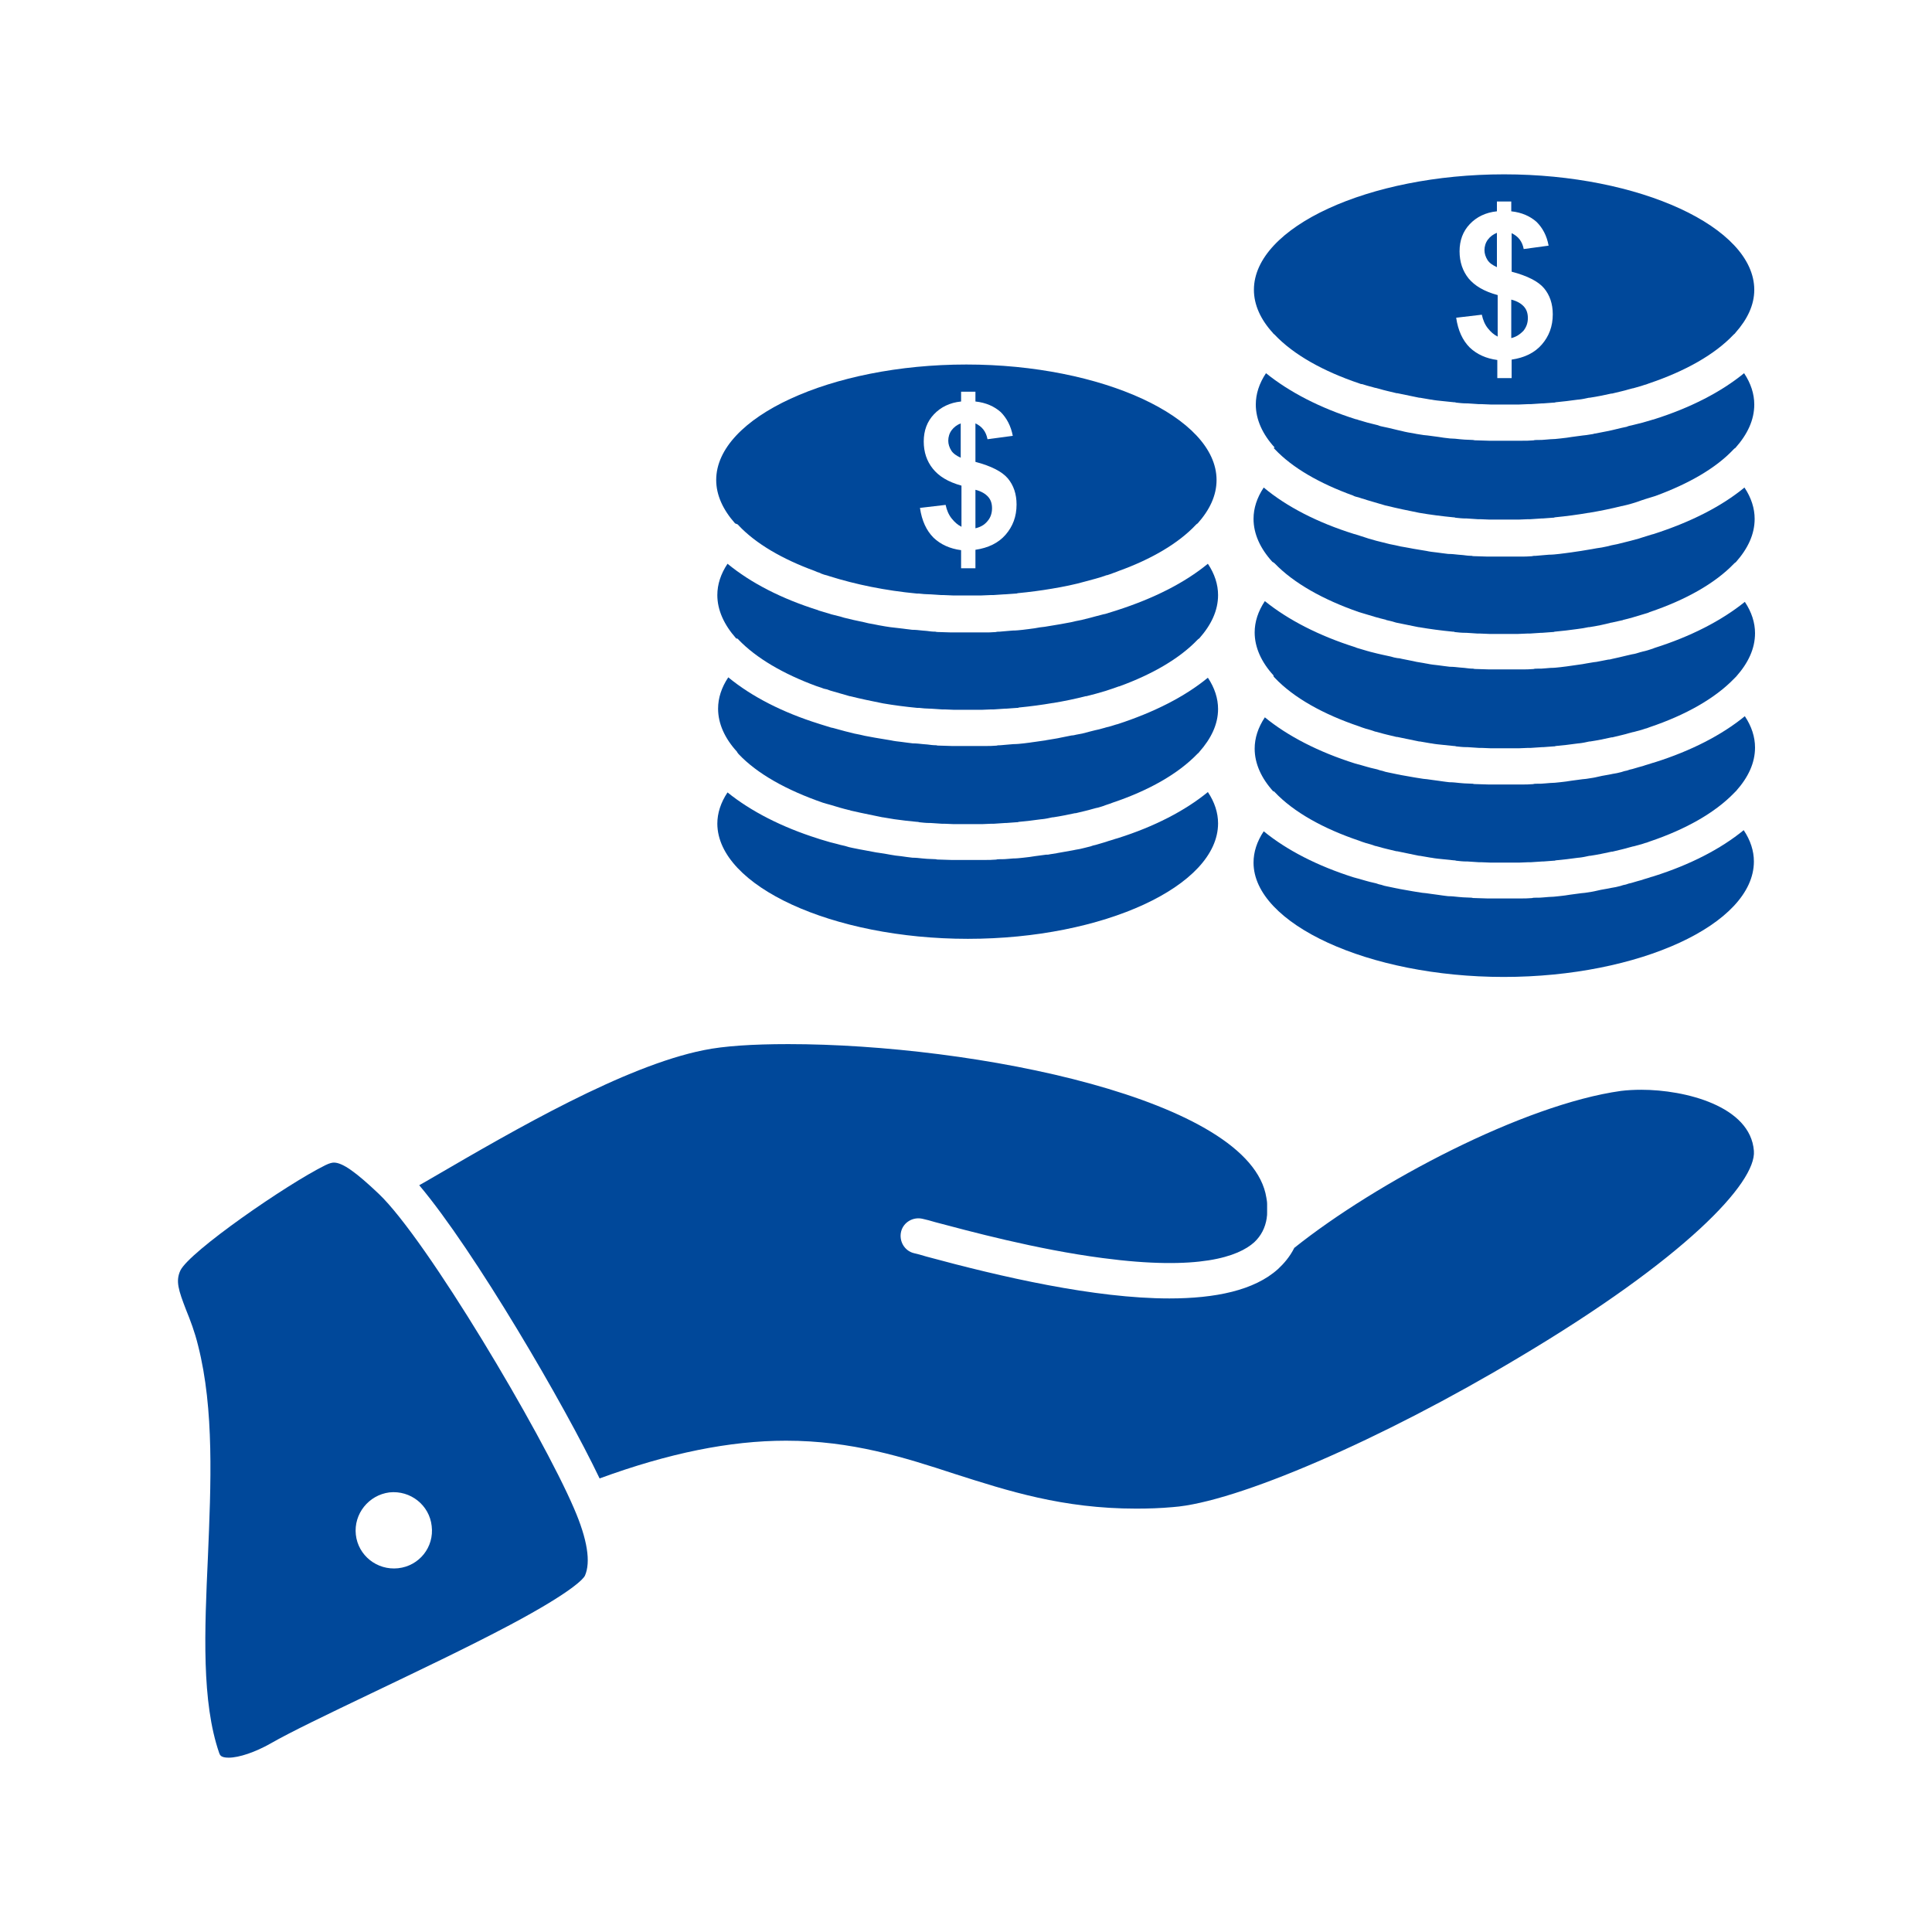 <?xml version="1.0" encoding="utf-8"?>
<!-- Generator: Adobe Illustrator 24.3.0, SVG Export Plug-In . SVG Version: 6.00 Build 0)  -->
<svg version="1.1" id="Ebene_1" xmlns="http://www.w3.org/2000/svg" xmlns:xlink="http://www.w3.org/1999/xlink" x="0px" y="0px"
	 viewBox="0 0 512 512" style="enable-background:new 0 0 512 512;" xml:space="preserve">
<style type="text/css">
	.st0{fill:#00489A;}
</style>
<g id="C_-_13_x2C__savings_x2C__Care_x2C__coin_x2C__economy_x2C__finance_x2C__guardar_x2C__money_x2C__save">
	<g>
		<path class="st0" d="M254.6,112.2c-1,0.4-1.8,1-2.4,1.8c-0.6,0.8-0.9,1.8-0.9,2.8c0,0.9,0.3,1.8,0.8,2.6c0.5,0.8,1.4,1.4,2.5,1.9
			L254.6,112.2L254.6,112.2z"/>
		<path class="st0" d="M337.8,179.6c5,5.3,12.9,9.7,22.4,12.9c0.3,0.1,0.5,0.2,0.8,0.3c0.4,0.1,0.8,0.3,1.3,0.4
			c0.7,0.2,1.4,0.4,2.2,0.7c0,0,0.1,0,0.1,0c0.9,0.2,1.7,0.5,2.6,0.7c0.1,0,0.3,0.1,0.4,0.1c0.8,0.2,1.7,0.4,2.5,0.6
			c0.1,0,0.1,0,0.2,0c1.9,0.4,3.8,0.8,5.8,1.2c0.1,0,0.1,0,0.2,0c1,0.2,1.9,0.3,2.9,0.5c0,0,0.1,0,0.1,0c1,0.2,2.1,0.3,3.1,0.4
			c0,0,0,0,0,0c1,0.1,1.9,0.2,2.9,0.3c0.2,0,0.4,0,0.6,0.1c0.9,0.1,1.8,0.2,2.7,0.2c0.1,0,0.2,0,0.3,0c1,0.1,2,0.1,3,0.2
			c0.2,0,0.5,0,0.7,0c0.8,0,1.6,0.1,2.4,0.1c0.3,0,0.6,0,0.8,0c1,0,2,0,3,0s2,0,3,0c0.3,0,0.6,0,0.8,0c0.8,0,1.6-0.1,2.4-0.1
			c0.2,0,0.5,0,0.7,0c1-0.1,2-0.1,3-0.2c0.1,0,0.2,0,0.3,0c0.9-0.1,1.8-0.1,2.7-0.2c0.2,0,0.4,0,0.6-0.1c1-0.1,1.9-0.2,2.9-0.3
			c0,0,0,0,0,0c1-0.1,2.1-0.3,3.1-0.4c0,0,0.1,0,0.1,0c1-0.1,1.9-0.3,2.8-0.5c0.1,0,0.2,0,0.2,0c2-0.3,3.9-0.7,5.7-1.1
			c0.1,0,0.1,0,0.2,0c0.8-0.2,1.7-0.4,2.5-0.6c0.1,0,0.3-0.1,0.4-0.1c0.9-0.2,1.7-0.5,2.6-0.7c0,0,0.1,0,0.1,0
			c0.7-0.2,1.4-0.4,2.2-0.6c0.4-0.1,0.8-0.3,1.3-0.4c0.3-0.1,0.5-0.2,0.8-0.3c9.5-3.2,17.3-7.6,22.4-12.9c0.2-0.2,0.3-0.3,0.5-0.5
			c3.2-3.6,5-7.4,5-11.5c0-2.8-0.9-5.6-2.7-8.3c-6.2,5-14.4,9.2-23.9,12.2c-0.2,0.1-0.3,0.1-0.5,0.2c-0.9,0.3-1.8,0.6-2.8,0.8
			c-0.2,0.1-0.5,0.1-0.7,0.2c-0.6,0.2-1.3,0.4-2,0.5c-0.4,0.1-0.8,0.2-1.3,0.3c-0.7,0.2-1.4,0.3-2.1,0.5c-0.6,0.1-1.2,0.3-1.8,0.4
			c-0.4,0.1-0.7,0.2-1.1,0.2c-1,0.2-2.1,0.4-3.1,0.6c-0.3,0-0.5,0.1-0.8,0.1c-0.6,0.1-1.2,0.2-1.8,0.3c-0.4,0.1-0.7,0.1-1.1,0.2
			c-0.9,0.1-1.9,0.3-2.8,0.4c-0.5,0.1-0.9,0.1-1.4,0.2c-0.5,0.1-1.1,0.1-1.6,0.2c-0.9,0.1-1.8,0.2-2.7,0.2c-0.4,0-0.8,0.1-1.2,0.1
			c-0.8,0.1-1.5,0.1-2.3,0.1c-0.3,0-0.7,0-1,0.1c-1.1,0.1-2.1,0.1-3.2,0.1c-0.3,0-0.6,0-0.8,0c-1.2,0-2.3,0-3.5,0s-2.3,0-3.5,0
			c-0.3,0-0.6,0-0.8,0c-1.1,0-2.1-0.1-3.2-0.1c-0.3,0-0.7,0-1-0.1c-0.8,0-1.5-0.1-2.3-0.2c-0.4,0-0.8-0.1-1.2-0.1
			c-0.9-0.1-1.8-0.2-2.7-0.2c-0.5-0.1-1.1-0.1-1.6-0.2c-0.5-0.1-1-0.1-1.5-0.2c-0.9-0.1-1.9-0.2-2.8-0.4c-0.4-0.1-0.8-0.1-1.1-0.2
			c-0.6-0.1-1.2-0.2-1.8-0.3c-0.3-0.1-0.6-0.1-0.9-0.2c-1-0.2-2-0.4-3-0.6c-0.4-0.1-0.8-0.2-1.2-0.2c-0.6-0.1-1.1-0.2-1.7-0.4
			c-0.8-0.2-1.5-0.3-2.3-0.5c-0.4-0.1-0.8-0.2-1.3-0.3c-0.7-0.2-1.3-0.3-2-0.5c-0.2-0.1-0.5-0.1-0.7-0.2c-0.9-0.3-1.8-0.5-2.7-0.8
			c-0.2-0.1-0.3-0.1-0.5-0.2c-9.5-3-17.7-7.2-23.9-12.2c-1.8,2.7-2.7,5.5-2.7,8.3c0,4,1.8,7.9,5,11.4
			C337.4,179.2,337.6,179.4,337.8,179.6z"/>
		<path class="st0" d="M337.8,149.3c5,5.2,12.8,9.6,22.3,12.9c0.3,0.1,0.7,0.2,1,0.3c0.3,0.1,0.7,0.2,1,0.3c1.6,0.5,3.3,1,5,1.4
			c0.1,0,0.2,0,0.2,0.1c0.9,0.2,1.8,0.4,2.7,0.7c0,0,0,0,0,0c1.9,0.4,3.9,0.8,5.9,1.2c0,0,0.1,0,0.1,0c2.9,0.5,5.9,0.9,9,1.2
			c0.2,0,0.4,0,0.5,0.1c0.9,0.1,1.8,0.2,2.8,0.2c0.1,0,0.2,0,0.3,0c1,0.1,2,0.1,3,0.2c0.2,0,0.4,0,0.7,0c0.8,0,1.6,0.1,2.4,0.1
			c0.3,0,0.6,0,0.8,0c1,0,2,0,3,0c1,0,2,0,3,0c0.3,0,0.6,0,0.8,0c0.8,0,1.6-0.1,2.4-0.1c0.2,0,0.5,0,0.7,0c1-0.1,2-0.1,3-0.2
			c0.1,0,0.2,0,0.3,0c0.9-0.1,1.8-0.1,2.7-0.2c0.2,0,0.4,0,0.6-0.1c2-0.2,4-0.4,6-0.7c0,0,0,0,0,0c1-0.1,2-0.3,3-0.5
			c0.1,0,0.1,0,0.2,0c2-0.3,3.9-0.7,5.8-1.2c0,0,0,0,0.1,0c0.9-0.2,1.8-0.4,2.7-0.6c0.1,0,0.2,0,0.3-0.1c1.7-0.4,3.4-0.9,5-1.4
			c0.4-0.1,0.7-0.2,1-0.3c0.4-0.1,0.7-0.2,1.1-0.4c9.5-3.2,17.3-7.6,22.3-12.8c0.2-0.2,0.3-0.3,0.5-0.4c3.2-3.6,5-7.4,5-11.5
			c0-2.8-0.9-5.6-2.7-8.3c-6.2,5.1-14.4,9.2-24,12.3c-0.1,0-0.2,0.1-0.4,0.1c-0.9,0.3-1.9,0.6-2.9,0.9c-0.2,0.1-0.4,0.1-0.6,0.2
			c-0.7,0.2-1.4,0.4-2.2,0.6c-0.4,0.1-0.8,0.2-1.2,0.3c-0.8,0.2-1.6,0.4-2.4,0.6c-0.5,0.1-1,0.2-1.5,0.3c-0.4,0.1-0.8,0.2-1.2,0.3
			c-0.9,0.2-1.9,0.4-2.8,0.5c-0.4,0.1-0.7,0.1-1.1,0.2c-0.6,0.1-1.2,0.2-1.8,0.3c-0.4,0.1-0.8,0.1-1.2,0.2c-0.9,0.1-1.8,0.3-2.7,0.4
			c-0.5,0.1-1,0.1-1.5,0.2c-0.5,0.1-1.1,0.1-1.6,0.2c-0.9,0.1-1.8,0.2-2.7,0.2c-0.4,0-0.8,0.1-1.2,0.1c-0.8,0.1-1.5,0.1-2.3,0.2
			c-0.3,0-0.7,0-1,0.1c-1.1,0.1-2.1,0.1-3.2,0.1c-0.3,0-0.6,0-0.8,0c-1.2,0-2.3,0-3.5,0s-2.3,0-3.5,0c-0.3,0-0.6,0-0.8,0
			c-1.1,0-2.2-0.1-3.2-0.1c-0.3,0-0.7,0-1-0.1c-0.8,0-1.6-0.1-2.3-0.2c-0.4,0-0.8-0.1-1.2-0.1c-0.9-0.1-1.8-0.2-2.7-0.2
			c-0.5-0.1-1.1-0.1-1.6-0.2c-0.5-0.1-1-0.1-1.5-0.2c-0.9-0.1-1.8-0.2-2.7-0.4c-0.4-0.1-0.8-0.1-1.2-0.2c-0.6-0.1-1.2-0.2-1.8-0.3
			c-0.4-0.1-0.8-0.1-1.1-0.2c-0.9-0.2-1.8-0.3-2.8-0.5c-0.4-0.1-0.8-0.2-1.3-0.3c-0.5-0.1-1-0.2-1.5-0.3c-0.8-0.2-1.6-0.4-2.4-0.6
			c-0.4-0.1-0.8-0.2-1.2-0.3c-0.7-0.2-1.4-0.4-2.1-0.6c-0.2-0.1-0.4-0.1-0.6-0.2c-1-0.3-1.9-0.6-2.8-0.9c-0.1,0-0.3-0.1-0.4-0.1
			c-9.6-3-17.8-7.2-23.9-12.3c-1.8,2.7-2.7,5.5-2.7,8.3c0,4,1.8,7.9,5,11.4C337.4,149,337.6,149.1,337.8,149.3z"/>
		<path class="st0" d="M398.5,258.9c35.9,0,66.3-14,66.3-30.6c0-2.8-0.9-5.6-2.7-8.3c-6.1,5-14.3,9.2-23.8,12.2
			c-0.2,0.1-0.4,0.1-0.7,0.2c-0.8,0.3-1.7,0.5-2.5,0.8c-0.4,0.1-0.7,0.2-1.1,0.3c-0.6,0.2-1.1,0.3-1.7,0.5c-0.5,0.1-0.9,0.2-1.4,0.4
			c-0.5,0.1-1,0.2-1.5,0.4c-0.8,0.2-1.6,0.4-2.4,0.5c-0.3,0.1-0.6,0.1-1,0.2c-1.2,0.2-2.3,0.4-3.5,0.7c-0.2,0-0.3,0.1-0.5,0.1
			c-0.6,0.1-1.3,0.2-1.9,0.3c-0.3,0-0.6,0.1-1,0.1c-1,0.1-2,0.3-3,0.4c-0.4,0.1-0.9,0.1-1.3,0.2c-0.5,0.1-1.1,0.1-1.7,0.2
			c-0.9,0.1-1.8,0.2-2.6,0.2c-0.4,0-0.8,0.1-1.2,0.1c-0.8,0.1-1.5,0.1-2.3,0.1c-0.3,0-0.7,0-1,0.1c-1.1,0.1-2.1,0.1-3.2,0.1
			c-0.3,0-0.6,0-0.8,0c-1.2,0-2.3,0-3.5,0c-1.2,0-2.3,0-3.5,0c-0.3,0-0.6,0-0.8,0c-1.1,0-2.1-0.1-3.2-0.1c-0.3,0-0.7,0-1-0.1
			c-0.8,0-1.5-0.1-2.3-0.1c-0.4,0-0.8-0.1-1.2-0.1c-0.9-0.1-1.8-0.2-2.7-0.2c-0.6-0.1-1.1-0.1-1.6-0.2c-0.5-0.1-0.9-0.1-1.4-0.2
			c-1-0.1-2-0.3-2.9-0.4c-0.3,0-0.7-0.1-1-0.1c-0.6-0.1-1.3-0.2-1.9-0.3c-0.2,0-0.4-0.1-0.6-0.1c-1.2-0.2-2.3-0.4-3.4-0.6
			c-0.3-0.1-0.6-0.1-1-0.2c-0.8-0.2-1.6-0.3-2.4-0.5c-0.5-0.1-1-0.2-1.5-0.4c-0.5-0.1-0.9-0.2-1.4-0.4c-0.6-0.1-1.1-0.3-1.7-0.4
			c-0.4-0.1-0.7-0.2-1.1-0.3c-0.8-0.2-1.6-0.5-2.5-0.7c-0.2-0.1-0.5-0.1-0.7-0.2c-9.5-3-17.7-7.2-23.8-12.2
			c-1.8,2.7-2.7,5.5-2.7,8.3C332.2,244.8,362.6,258.9,398.5,258.9z"/>
		<path class="st0" d="M337.8,209.9c5,5.3,12.9,9.7,22.4,12.9c0.3,0.1,0.5,0.2,0.8,0.3c0.4,0.1,0.8,0.3,1.3,0.4
			c0.7,0.2,1.4,0.4,2.2,0.7c0,0,0.1,0,0.1,0c0.9,0.2,1.7,0.5,2.6,0.7c0.1,0,0.3,0.1,0.4,0.1c0.8,0.2,1.7,0.4,2.5,0.6
			c0.1,0,0.1,0,0.2,0c1.9,0.4,3.8,0.8,5.8,1.2c0.1,0,0.1,0,0.2,0c1,0.2,1.9,0.3,2.9,0.5c0,0,0.1,0,0.1,0c1,0.2,2.1,0.3,3.1,0.4
			c0,0,0,0,0,0c1,0.1,1.9,0.2,2.9,0.3c0.2,0,0.4,0,0.6,0.1c0.9,0.1,1.8,0.2,2.7,0.2c0.1,0,0.2,0,0.3,0c1,0.1,2,0.1,3,0.2
			c0.2,0,0.5,0,0.7,0c0.8,0,1.6,0.1,2.4,0.1c0.3,0,0.6,0,0.8,0c1,0,2,0,3,0s2,0,3,0c0.3,0,0.6,0,0.8,0c0.8,0,1.6-0.1,2.4-0.1
			c0.2,0,0.5,0,0.7,0c1-0.1,2-0.1,3-0.2c0.1,0,0.2,0,0.3,0c0.9-0.1,1.8-0.1,2.7-0.2c0.2,0,0.4,0,0.6-0.1c1-0.1,1.9-0.2,2.9-0.3
			c0,0,0,0,0,0c1-0.1,2.1-0.3,3.1-0.4c0,0,0.1,0,0.1,0c1-0.1,1.9-0.3,2.8-0.5c0.1,0,0.2,0,0.2,0c2-0.3,3.9-0.7,5.7-1.1
			c0.1,0,0.1,0,0.2,0c0.8-0.2,1.7-0.4,2.5-0.6c0.1,0,0.3-0.1,0.4-0.1c0.9-0.2,1.7-0.5,2.6-0.7c0,0,0.1,0,0.1,0
			c0.7-0.2,1.4-0.4,2.2-0.6c0.4-0.1,0.8-0.3,1.3-0.4c0.3-0.1,0.5-0.2,0.8-0.3c9.5-3.2,17.3-7.6,22.4-12.9c0.2-0.2,0.3-0.3,0.5-0.5
			c3.2-3.6,5-7.4,5-11.5c0-2.8-0.9-5.6-2.7-8.3c-6.1,5-14.3,9.2-23.8,12.2c-0.2,0.1-0.4,0.1-0.7,0.2c-0.8,0.3-1.7,0.5-2.5,0.8
			c-0.4,0.1-0.7,0.2-1.1,0.3c-0.6,0.2-1.1,0.3-1.7,0.5c-0.5,0.1-0.9,0.2-1.4,0.4c-0.5,0.1-1,0.2-1.5,0.4c-0.8,0.2-1.6,0.4-2.4,0.5
			c-0.3,0.1-0.6,0.1-1,0.2c-1.2,0.2-2.3,0.4-3.5,0.7c-0.2,0-0.3,0.1-0.5,0.1c-0.6,0.1-1.3,0.2-1.9,0.3c-0.3,0-0.6,0.1-1,0.1
			c-1,0.1-2,0.3-3,0.4c-0.4,0.1-0.9,0.1-1.3,0.2c-0.5,0.1-1.1,0.1-1.7,0.2c-0.9,0.1-1.8,0.2-2.6,0.2c-0.4,0-0.8,0.1-1.2,0.1
			c-0.8,0.1-1.5,0.1-2.3,0.1c-0.3,0-0.7,0-1,0.1c-1.1,0.1-2.1,0.1-3.2,0.1c-0.3,0-0.6,0-0.8,0c-1.2,0-2.3,0-3.5,0
			c-1.2,0-2.3,0-3.5,0c-0.3,0-0.6,0-0.8,0c-1.1,0-2.1-0.1-3.2-0.1c-0.3,0-0.7,0-1-0.1c-0.8,0-1.5-0.1-2.3-0.1
			c-0.4,0-0.8-0.1-1.2-0.1c-0.9-0.1-1.8-0.2-2.7-0.2c-0.6-0.1-1.1-0.1-1.6-0.2c-0.5-0.1-0.9-0.1-1.4-0.2c-1-0.1-2-0.3-2.9-0.4
			c-0.3,0-0.7-0.1-1-0.1c-0.6-0.1-1.3-0.2-1.9-0.3c-0.2,0-0.4-0.1-0.6-0.1c-1.2-0.2-2.3-0.4-3.4-0.6c-0.3-0.1-0.6-0.1-1-0.2
			c-0.8-0.2-1.6-0.3-2.4-0.5c-0.5-0.1-1-0.2-1.5-0.4c-0.5-0.1-0.9-0.2-1.4-0.4c-0.6-0.1-1.1-0.3-1.7-0.4c-0.4-0.1-0.7-0.2-1.1-0.3
			c-0.8-0.2-1.6-0.5-2.5-0.7c-0.2-0.1-0.5-0.1-0.7-0.2c-9.5-3-17.7-7.2-23.8-12.2c-1.8,2.7-2.7,5.5-2.7,8.3c0,4,1.8,7.9,5,11.4
			C337.4,209.5,337.6,209.7,337.8,209.9z"/>
		<path class="st0" d="M396.7,61.7c-1,0.4-1.8,1-2.4,1.8c-0.6,0.8-0.9,1.8-0.9,2.8c0,0.9,0.3,1.8,0.8,2.6c0.5,0.8,1.4,1.4,2.5,1.9
			L396.7,61.7L396.7,61.7z"/>
		<path class="st0" d="M403.7,87.7c0.8-1,1.2-2.1,1.2-3.4c0-1.2-0.3-2.2-1-3c-0.7-0.8-1.8-1.5-3.4-1.9v10.2
			C401.8,89.3,402.8,88.6,403.7,87.7z"/>
		<path class="st0" d="M337.8,119c4.7,5,11.9,9.1,20.7,12.3c0.1,0,0.1,0,0.2,0.1c0.4,0.2,0.9,0.3,1.3,0.4c0.4,0.1,0.8,0.3,1.3,0.4
			c0.3,0.1,0.6,0.2,0.9,0.3c1.7,0.5,3.4,1,5.1,1.5c0,0,0.1,0,0.1,0c2.8,0.7,5.7,1.3,8.7,1.9c0,0,0,0,0,0c2.9,0.5,6,0.9,9.1,1.2
			c0.2,0,0.3,0,0.5,0.1c0.9,0.1,1.8,0.2,2.8,0.2c0.1,0,0.2,0,0.2,0c1,0.1,2,0.1,3,0.2c0.2,0,0.4,0,0.7,0c0.8,0,1.6,0.1,2.4,0.1
			c0.3,0,0.6,0,0.8,0c1,0,2,0,3,0c1,0,2,0,3,0c0.3,0,0.6,0,0.8,0c0.8,0,1.6-0.1,2.4-0.1c0.2,0,0.4,0,0.7,0c1-0.1,2-0.1,3-0.2
			c0.1,0,0.2,0,0.3,0c0.9-0.1,1.8-0.1,2.7-0.2c0.2,0,0.4,0,0.5-0.1c3.1-0.3,6.1-0.7,9-1.2c0,0,0.1,0,0.1,0c3-0.5,5.9-1.1,8.7-1.8
			c0,0,0.1,0,0.1,0c1.8-0.4,3.5-0.9,5.1-1.5c0.3-0.1,0.6-0.2,0.9-0.3c0.4-0.1,0.9-0.3,1.3-0.4c0.4-0.1,0.9-0.3,1.3-0.4
			c0.1,0,0.2-0.1,0.3-0.1c8.7-3.2,15.9-7.3,20.6-12.3c0.2-0.2,0.3-0.3,0.5-0.4c3.2-3.6,5-7.4,5-11.5c0-2.8-0.9-5.6-2.7-8.3
			c-6.1,5-14.3,9.2-23.8,12.2c-0.2,0.1-0.5,0.1-0.7,0.2c-0.8,0.2-1.6,0.5-2.4,0.7c-0.4,0.1-0.8,0.2-1.2,0.3
			c-0.5,0.1-1.1,0.3-1.6,0.4c-0.5,0.1-1,0.2-1.4,0.4c-0.5,0.1-0.9,0.2-1.4,0.3c-0.8,0.2-1.7,0.4-2.5,0.6c-0.3,0.1-0.6,0.1-0.9,0.2
			c-1.2,0.2-2.4,0.5-3.6,0.7c-0.1,0-0.3,0-0.4,0.1c-0.6,0.1-1.3,0.2-1.9,0.3c-0.3,0-0.6,0.1-0.9,0.1c-1,0.1-2,0.3-3,0.4
			c-0.4,0.1-0.9,0.1-1.3,0.2c-0.6,0.1-1.1,0.1-1.7,0.2c-0.9,0.1-1.8,0.2-2.6,0.2c-0.4,0-0.8,0.1-1.2,0.1c-0.8,0.1-1.5,0.1-2.3,0.1
			c-0.3,0-0.7,0-1,0.1c-1.1,0.1-2.1,0.1-3.2,0.1c-0.3,0-0.6,0-0.8,0c-1.2,0-2.3,0-3.5,0c-1.2,0-2.3,0-3.5,0c-0.3,0-0.6,0-0.8,0
			c-1.1,0-2.1-0.1-3.2-0.1c-0.3,0-0.7,0-1-0.1c-0.8,0-1.5-0.1-2.3-0.1c-0.4,0-0.8-0.1-1.2-0.1c-0.9-0.1-1.8-0.2-2.6-0.2
			c-0.6-0.1-1.1-0.1-1.7-0.2c-0.4-0.1-0.9-0.1-1.3-0.2c-1-0.1-2-0.3-3-0.4c-0.3,0-0.7-0.1-1-0.1c-0.6-0.1-1.3-0.2-1.9-0.3
			c-0.2,0-0.3-0.1-0.5-0.1c-1.2-0.2-2.4-0.4-3.5-0.7c-0.3-0.1-0.6-0.1-0.9-0.2c-0.8-0.2-1.7-0.4-2.5-0.6c-0.5-0.1-1-0.2-1.4-0.3
			c-0.5-0.1-1-0.2-1.4-0.4c-0.5-0.1-1.1-0.3-1.6-0.4c-0.4-0.1-0.8-0.2-1.2-0.3c-0.8-0.2-1.6-0.5-2.4-0.7c-0.2-0.1-0.5-0.2-0.7-0.2
			c-9.5-3-17.6-7.2-23.8-12.2c-1.8,2.7-2.7,5.5-2.7,8.3c0,4,1.8,7.9,5,11.4C337.4,118.7,337.6,118.8,337.8,119z"/>
		<path class="st0" d="M337.8,88.7c5,5.3,12.9,9.7,22.4,12.9c0.2,0.1,0.5,0.2,0.8,0.2c0.4,0.1,0.9,0.3,1.3,0.4
			c0.7,0.2,1.4,0.4,2.2,0.6c0,0,0.1,0,0.1,0c0.9,0.2,1.7,0.5,2.6,0.7c0.1,0,0.3,0.1,0.4,0.1c0.8,0.2,1.6,0.4,2.5,0.6
			c0.1,0,0.1,0,0.2,0c1.9,0.4,3.8,0.8,5.8,1.2c0.1,0,0.1,0,0.2,0c1,0.2,1.9,0.3,2.9,0.5c0,0,0.1,0,0.1,0c1,0.2,2.1,0.3,3.1,0.4
			c0,0,0,0,0,0c1,0.1,1.9,0.2,2.9,0.3c0.2,0,0.4,0,0.6,0.1c0.9,0.1,1.8,0.2,2.7,0.2c0.1,0,0.2,0,0.3,0c1,0.1,2,0.1,3,0.2
			c0.2,0,0.5,0,0.7,0c0.8,0,1.6,0.1,2.4,0.1c0.3,0,0.6,0,0.8,0c1,0,2,0,3,0s2,0,3,0c0.3,0,0.6,0,0.8,0c0.8,0,1.6-0.1,2.4-0.1
			c0.2,0,0.5,0,0.7,0c1-0.1,2-0.1,3-0.2c0.1,0,0.2,0,0.3,0c0.9-0.1,1.8-0.1,2.7-0.2c0.2,0,0.4,0,0.6-0.1c1-0.1,1.9-0.2,2.8-0.3
			c0,0,0,0,0,0c1-0.1,2.1-0.3,3.1-0.4c0,0,0.1,0,0.1,0c1-0.1,1.9-0.3,2.8-0.5c0.1,0,0.2,0,0.2,0c2-0.3,3.9-0.7,5.7-1.1
			c0.1,0,0.1,0,0.2,0c0.8-0.2,1.6-0.4,2.5-0.6c0.1,0,0.3-0.1,0.4-0.1c0.9-0.2,1.7-0.5,2.6-0.7c0,0,0.1,0,0.1,0
			c0.7-0.2,1.4-0.4,2.1-0.6c0.4-0.1,0.8-0.3,1.3-0.4c0.3-0.1,0.5-0.2,0.8-0.3c9.5-3.2,17.4-7.6,22.4-12.9c0.2-0.2,0.4-0.3,0.5-0.5
			c3.2-3.6,5-7.4,5-11.4c0-16.6-30.4-30.6-66.3-30.6c-35.9,0-66.3,14-66.3,30.6c0,4,1.8,7.9,5,11.4
			C337.4,88.4,337.6,88.5,337.8,88.7z M389.2,73.8c-1.6-2-2.4-4.4-2.4-7.2c0-2.9,0.9-5.3,2.7-7.2c1.8-1.9,4.2-3.1,7.2-3.4v-2.6h3.8
			V56c2.8,0.3,5,1.3,6.7,2.8c1.6,1.6,2.7,3.6,3.2,6.3l-6.6,0.9c-0.4-2.1-1.5-3.4-3.2-4.2V72c4.2,1.1,7.1,2.6,8.6,4.4
			c1.5,1.8,2.3,4.1,2.3,6.9c0,3.2-1,5.8-2.9,8c-1.9,2.2-4.6,3.5-8,4v4.9h-3.8v-4.8c-3-0.4-5.4-1.5-7.3-3.3c-1.9-1.9-3.1-4.5-3.6-7.9
			l6.8-0.8c0.3,1.4,0.8,2.6,1.6,3.6c0.8,1,1.6,1.7,2.6,2.2V78.2C393.2,77.2,390.8,75.7,389.2,73.8z"/>
		<path class="st0" d="M262.9,134.7c0-1.2-0.3-2.2-1-3c-0.7-0.8-1.8-1.5-3.4-1.9V140c1.3-0.3,2.4-0.9,3.2-1.9
			C262.5,137.2,262.9,136,262.9,134.7z"/>
		<path class="st0" d="M152.1,399.7c-8.6-20-39-71.2-51.7-83.3c0,0,0,0,0,0c-6-5.7-9.6-8.3-11.9-8.3c-0.4,0-1.1,0.1-2.3,0.7
			c-10.3,5.1-36,22.9-38.4,27.9c-1.3,2.8-0.5,5.2,1.5,10.4c1.1,2.7,2.3,5.8,3.2,9.5c4.3,16.9,3.4,36.8,2.6,56
			c-0.9,19.7-1.7,38.4,3,52c0.2,0.5,0.4,1.2,2.5,1.2c2.8,0,7.1-1.5,11-3.7c5.2-3,15.2-7.8,26.7-13.3c12.1-5.8,25.8-12.3,36.9-18.2
			c17.1-9.1,19.5-12.4,19.8-13C156.6,414,155.7,408,152.1,399.7C152.1,399.8,152.1,399.7,152.1,399.7z M105.5,415.6
			c-5.6,0.6-10.6-3.4-11.2-8.9c-0.6-5.5,3.4-10.5,8.9-11.2c5.6-0.6,10.6,3.4,11.2,8.9C115.1,410,111.1,415,105.5,415.6z"/>
		<path class="st0" d="M464.8,305c-0.9-11.9-18.3-16.2-29.8-16.2c-1.9,0-3.8,0.1-5.4,0.3c-25.8,3.6-64.8,24.2-86.6,41.6
			c-1.2,2.4-2.8,4.2-4.3,5.6c-6.3,5.7-16.7,7.8-28.8,7.8c-19.8,0-44.5-5.7-64.4-11.1c-1.3-0.4-2.4-0.7-3.3-0.9
			c-2.5-0.6-4-3.2-3.4-5.7s3.2-4,5.7-3.4c0.9,0.2,2.1,0.5,3.4,0.9c8.7,2.3,26.7,7.2,44.3,9.5c25.6,3.4,36-0.4,40.2-4.2
			c1.8-1.7,2.9-3.8,3.3-6.4c0,0,0-0.1,0-0.1c0.1-0.5,0.1-0.9,0.1-1.4c0-0.1,0-0.1,0-0.2c0-0.5,0-1,0-1.6c0-0.1,0-0.3,0-0.4
			c0-0.6-0.1-1.1-0.2-1.7c0,0,0,0,0,0c-4.1-26.2-77.6-40.7-126.7-40.7c-9.4,0-17.1,0.5-22.4,1.6c-21,4.2-50.1,21.1-71.4,33.5
			c-1.4,0.8-2.7,1.6-4,2.3c0,0,0,0,0,0c14.6,17.3,38.6,58.4,47.8,77.7c18.3-6.7,34.5-10,49.4-10c17.4,0,31.3,4.4,44.7,8.8
			c14.1,4.5,28.6,9.2,48.1,9.2c3.2,0,6.4-0.1,9.7-0.4c16.8-1.2,55.4-17.9,91.8-39.7C446.5,333.6,465.5,313.4,464.8,305z"/>
		<path class="st0" d="M256.5,248.8c35.9,0,66.3-14,66.3-30.6c0-2.8-0.9-5.6-2.7-8.3c-6.1,5-14.3,9.2-23.8,12.2
			c-0.2,0.1-0.4,0.1-0.7,0.2c-0.8,0.3-1.7,0.5-2.5,0.8c-0.3,0.1-0.7,0.2-1,0.3c-0.6,0.2-1.1,0.3-1.7,0.5c-0.5,0.1-0.9,0.2-1.4,0.4
			c-0.5,0.1-1.1,0.3-1.6,0.4c-0.8,0.2-1.6,0.4-2.4,0.5c-0.3,0.1-0.6,0.1-1,0.2c-1.1,0.2-2.3,0.4-3.4,0.6c-0.2,0-0.4,0.1-0.5,0.1
			c-0.6,0.1-1.3,0.2-1.9,0.3c-0.3,0.1-0.7,0.1-1,0.1c-1,0.1-2,0.3-3,0.4c-0.4,0.1-0.9,0.1-1.3,0.2c-0.6,0.1-1.1,0.1-1.7,0.2
			c-0.9,0.1-1.8,0.2-2.7,0.2c-0.4,0-0.8,0.1-1.2,0.1c-0.8,0.1-1.5,0.1-2.3,0.1c-0.3,0-0.7,0-1,0.1c-1.1,0.1-2.1,0.1-3.2,0.1
			c-0.3,0-0.6,0-0.8,0c-1.2,0-2.3,0-3.5,0s-2.3,0-3.5,0c-0.3,0-0.6,0-0.8,0c-1.1,0-2.1-0.1-3.2-0.1c-0.3,0-0.7,0-1-0.1
			c-0.8,0-1.5-0.1-2.3-0.1c-0.4,0-0.8-0.1-1.2-0.1c-0.9-0.1-1.8-0.2-2.7-0.2c-0.5-0.1-1.1-0.1-1.6-0.2c-0.5-0.1-0.9-0.1-1.4-0.2
			c-1-0.1-1.9-0.2-2.9-0.4c-0.4-0.1-0.7-0.1-1.1-0.2c-0.6-0.1-1.2-0.2-1.9-0.3c-0.2,0-0.5-0.1-0.7-0.1c-1.1-0.2-2.2-0.4-3.2-0.6
			c-0.4-0.1-0.7-0.1-1.1-0.2c-0.7-0.1-1.3-0.3-2-0.4c-0.6-0.1-1.3-0.3-1.9-0.5c-0.4-0.1-0.9-0.2-1.3-0.3c-0.6-0.2-1.2-0.3-1.9-0.5
			c-0.3-0.1-0.5-0.1-0.8-0.2c-0.9-0.3-1.8-0.5-2.7-0.8c-0.2-0.1-0.4-0.1-0.6-0.2c-9.5-3-17.7-7.2-23.9-12.2
			c-1.8,2.7-2.7,5.5-2.7,8.3C190.2,234.8,220.6,248.8,256.5,248.8z"/>
		<path class="st0" d="M195.7,199.8c5,5.3,12.8,9.6,22.3,12.9c0.3,0.1,0.7,0.2,1,0.3c0.4,0.1,0.7,0.2,1.1,0.3c1.6,0.5,3.3,1,5,1.4
			c0.1,0,0.2,0,0.3,0.1c0.9,0.2,1.8,0.4,2.7,0.6c0,0,0,0,0,0c1.9,0.4,3.9,0.8,5.8,1.2c0,0,0.1,0,0.1,0c1,0.2,2,0.3,3,0.5
			c0,0,0,0,0,0c2,0.3,4,0.5,6,0.7c0.2,0,0.4,0,0.6,0.1c0.9,0.1,1.8,0.2,2.7,0.2c0.1,0,0.2,0,0.3,0c1,0.1,2,0.1,3,0.2
			c0.2,0,0.4,0,0.7,0c0.8,0,1.6,0.1,2.4,0.1c0.3,0,0.6,0,0.8,0c1,0,2,0,3,0c1,0,2,0,3,0c0.3,0,0.6,0,0.8,0c0.8,0,1.6-0.1,2.4-0.1
			c0.2,0,0.5,0,0.7,0c1-0.1,2-0.1,3-0.2c0.1,0,0.2,0,0.3,0c0.9-0.1,1.8-0.1,2.7-0.2c0.2,0,0.4,0,0.6-0.1c1-0.1,1.9-0.2,2.9-0.3
			c0,0,0,0,0,0c1-0.1,2.1-0.3,3.1-0.4c0,0,0.1,0,0.1,0c1-0.1,1.9-0.3,2.8-0.5c0.1,0,0.2,0,0.2,0c2-0.3,3.9-0.7,5.8-1.1
			c0.1,0,0.1,0,0.2,0c0.8-0.2,1.7-0.4,2.5-0.6c0.1,0,0.3-0.1,0.4-0.1c0.9-0.2,1.7-0.5,2.6-0.7c0,0,0.1,0,0.1,0
			c0.7-0.2,1.5-0.4,2.2-0.7c0.4-0.1,0.8-0.3,1.2-0.4c0.3-0.1,0.5-0.2,0.8-0.3c9.5-3.2,17.3-7.6,22.4-12.9c0.2-0.2,0.4-0.3,0.5-0.5
			c3.2-3.6,5-7.4,5-11.4c0-2.8-0.9-5.6-2.7-8.3c-6.2,5.1-14.4,9.2-23.9,12.3c-0.1,0-0.3,0.1-0.4,0.1c-0.9,0.3-1.9,0.6-2.8,0.8
			c-0.2,0.1-0.4,0.1-0.7,0.2c-0.7,0.2-1.4,0.4-2,0.5c-0.4,0.1-0.8,0.2-1.2,0.3c-0.8,0.2-1.6,0.4-2.3,0.6c-0.5,0.1-1.1,0.2-1.6,0.3
			c-0.4,0.1-0.8,0.2-1.2,0.2c-1,0.2-2,0.4-3,0.6c-0.3,0.1-0.6,0.1-1,0.2c-0.6,0.1-1.2,0.2-1.8,0.3c-0.4,0.1-0.8,0.1-1.1,0.2
			c-0.9,0.1-1.9,0.3-2.8,0.4c-0.5,0.1-1,0.1-1.4,0.2c-0.5,0.1-1.1,0.1-1.6,0.2c-0.9,0.1-1.8,0.2-2.7,0.2c-0.4,0-0.8,0.1-1.2,0.1
			c-0.8,0.1-1.5,0.1-2.3,0.2c-0.3,0-0.7,0-1,0.1c-1.1,0.1-2.1,0.1-3.2,0.1c-0.3,0-0.6,0-0.8,0c-1.2,0-2.3,0-3.5,0
			c-1.2,0-2.3,0-3.5,0c-0.3,0-0.6,0-0.8,0c-1.1,0-2.1-0.1-3.2-0.1c-0.3,0-0.7,0-1-0.1c-0.8,0-1.6-0.1-2.3-0.2
			c-0.4,0-0.8-0.1-1.2-0.1c-0.9-0.1-1.8-0.2-2.7-0.2c-0.5-0.1-1.1-0.1-1.6-0.2c-0.5-0.1-1-0.1-1.5-0.2c-0.9-0.1-1.8-0.2-2.7-0.4
			c-0.4-0.1-0.8-0.1-1.2-0.2c-0.6-0.1-1.2-0.2-1.8-0.3c-0.4-0.1-0.8-0.1-1.2-0.2c-0.9-0.2-1.8-0.3-2.7-0.5c-0.4-0.1-0.9-0.2-1.3-0.3
			c-0.5-0.1-1-0.2-1.5-0.3c-0.8-0.2-1.6-0.4-2.4-0.6c-0.4-0.1-0.8-0.2-1.1-0.3c-0.7-0.2-1.5-0.4-2.2-0.6c-0.2,0-0.4-0.1-0.5-0.1
			c-1-0.3-1.9-0.6-2.9-0.9c-0.1,0-0.2-0.1-0.3-0.1c-9.6-3-17.8-7.2-24-12.3c-1.8,2.7-2.7,5.5-2.7,8.3c0,4,1.8,7.9,5,11.4
			C195.4,199.5,195.6,199.6,195.7,199.8z"/>
		<path class="st0" d="M195.7,169.5c4.7,4.9,11.9,9.1,20.6,12.3c0.1,0,0.2,0.1,0.3,0.1c0.4,0.1,0.8,0.3,1.2,0.4
			c0.4,0.2,0.9,0.3,1.4,0.4c0.3,0.1,0.5,0.2,0.8,0.3c1.7,0.5,3.4,1,5.2,1.5c0,0,0,0,0.1,0c2.8,0.7,5.7,1.3,8.7,1.9c0,0,0,0,0,0
			c2.9,0.5,6,0.9,9.1,1.2c0.2,0,0.3,0,0.5,0c0.9,0.1,1.9,0.2,2.8,0.2c0.1,0,0.2,0,0.2,0c1,0.1,2,0.1,3,0.2c0.2,0,0.4,0,0.7,0
			c0.8,0,1.6,0.1,2.4,0.1c0.3,0,0.6,0,0.8,0c1,0,2,0,3,0c1,0,2,0,3,0c0.3,0,0.6,0,0.8,0c0.8,0,1.6-0.1,2.4-0.1c0.2,0,0.4,0,0.7,0
			c1-0.1,2-0.1,3-0.2c0.1,0,0.2,0,0.3,0c0.9-0.1,1.8-0.1,2.8-0.2c0.2,0,0.4,0,0.5-0.1c3.1-0.3,6.1-0.7,9-1.2c0,0,0.1,0,0.1,0
			c3-0.5,5.9-1.1,8.6-1.8c0.1,0,0.1,0,0.2,0c1.7-0.4,3.4-0.9,5.1-1.4c0.3-0.1,0.6-0.2,0.9-0.3c0.4-0.1,0.8-0.3,1.2-0.4
			c0.5-0.2,0.9-0.3,1.4-0.5c0,0,0.1,0,0.1,0c8.8-3.2,16-7.4,20.7-12.3c0.2-0.2,0.3-0.3,0.5-0.4c3.2-3.6,5-7.4,5-11.5
			c0-2.8-0.9-5.6-2.7-8.3c-6.2,5.1-14.4,9.2-24,12.3c-0.1,0-0.2,0.1-0.3,0.1c-1,0.3-1.9,0.6-2.9,0.9c-0.2,0-0.3,0.1-0.5,0.1
			c-0.7,0.2-1.5,0.4-2.3,0.6c-0.4,0.1-0.7,0.2-1.1,0.3c-0.8,0.2-1.6,0.4-2.4,0.6c-0.5,0.1-1,0.2-1.5,0.3c-0.4,0.1-0.9,0.2-1.3,0.3
			c-0.9,0.2-1.8,0.3-2.7,0.5c-0.4,0.1-0.8,0.1-1.2,0.2c-0.6,0.1-1.2,0.2-1.8,0.3c-0.4,0.1-0.8,0.1-1.2,0.2c-0.9,0.1-1.8,0.2-2.7,0.4
			c-0.5,0.1-1,0.1-1.5,0.2c-0.5,0.1-1.1,0.1-1.6,0.2c-0.9,0.1-1.8,0.2-2.7,0.2c-0.4,0-0.8,0.1-1.2,0.1c-0.8,0.1-1.5,0.1-2.3,0.2
			c-0.3,0-0.7,0-1,0.1c-1.1,0.1-2.1,0.1-3.2,0.1c-0.3,0-0.6,0-0.8,0c-1.2,0-2.3,0-3.5,0c-1.2,0-2.3,0-3.5,0c-0.3,0-0.6,0-0.8,0
			c-1.1,0-2.2-0.1-3.2-0.1c-0.3,0-0.7,0-1-0.1c-0.8,0-1.6-0.1-2.3-0.2c-0.4,0-0.8-0.1-1.2-0.1c-0.9-0.1-1.8-0.2-2.7-0.2
			c-0.5-0.1-1-0.1-1.6-0.2c-0.5-0.1-1-0.1-1.6-0.2c-0.9-0.1-1.7-0.2-2.6-0.3c-0.4-0.1-0.9-0.1-1.3-0.2c-0.6-0.1-1.2-0.2-1.7-0.3
			c-0.5-0.1-1-0.2-1.5-0.3c-0.8-0.1-1.6-0.3-2.4-0.5c-0.5-0.1-0.9-0.2-1.4-0.3c-0.5-0.1-0.9-0.2-1.4-0.3c-0.8-0.2-1.7-0.4-2.5-0.6
			c-0.3-0.1-0.7-0.2-1-0.3c-0.8-0.2-1.6-0.4-2.4-0.6c-0.1,0-0.2-0.1-0.3-0.1c-1-0.3-2-0.6-3-0.9c-0.1,0-0.1,0-0.2-0.1
			c-9.6-3-17.8-7.2-24-12.3c-1.8,2.7-2.7,5.5-2.7,8.3c0,4,1.8,7.9,5,11.5C195.4,169.2,195.6,169.3,195.7,169.5z"/>
		<path class="st0" d="M195.7,139.2c4.6,4.9,11.7,9,20.2,12.1c0.2,0.1,0.5,0.2,0.7,0.3c0.3,0.1,0.7,0.2,1,0.4
			c0.5,0.2,1.1,0.4,1.6,0.5c0.2,0.1,0.4,0.1,0.6,0.2c7,2.2,14.8,3.8,23.2,4.6c0.2,0,0.3,0,0.5,0c0.9,0.1,1.9,0.2,2.8,0.2
			c0.1,0,0.1,0,0.2,0c1,0.1,2,0.1,3,0.2c0.2,0,0.4,0,0.6,0c0.8,0,1.6,0.1,2.4,0.1c0.3,0,0.6,0,0.8,0c1,0,2,0,3,0c1,0,2,0,3,0
			c0.3,0,0.6,0,0.8,0c0.8,0,1.6-0.1,2.4-0.1c0.2,0,0.4,0,0.7,0c1-0.1,2-0.1,3-0.2c0.1,0,0.2,0,0.2,0c0.9-0.1,1.9-0.1,2.8-0.2
			c0.2,0,0.3,0,0.5-0.1c3.1-0.3,6.2-0.7,9.1-1.2c0,0,0,0,0,0c3-0.5,6-1.1,8.8-1.9c0,0,0,0,0,0c1.8-0.5,3.5-0.9,5.2-1.5
			c0.2-0.1,0.5-0.2,0.7-0.2c0.5-0.2,1-0.3,1.4-0.5c0.4-0.1,0.8-0.3,1.1-0.4c0.2-0.1,0.3-0.1,0.5-0.2c8.6-3.1,15.8-7.3,20.4-12.2
			c0.2-0.2,0.3-0.3,0.5-0.4c3.2-3.6,5-7.4,5-11.5c0-16.6-30.4-30.6-66.3-30.6c-35.9,0-66.3,14-66.3,30.6c0,4,1.8,7.9,5,11.5
			C195.4,138.9,195.6,139,195.7,139.2z M247.2,124.2c-1.6-2-2.4-4.4-2.4-7.2c0-2.9,0.9-5.3,2.7-7.2c1.8-1.9,4.2-3.1,7.2-3.4v-2.6
			h3.8v2.6c2.8,0.3,5,1.3,6.7,2.8c1.6,1.6,2.7,3.7,3.2,6.3l-6.7,0.9c-0.4-2.1-1.5-3.4-3.2-4.2v10.2c4.2,1.1,7.1,2.6,8.6,4.4
			c1.5,1.8,2.3,4.1,2.3,6.9c0,3.2-1,5.8-2.9,8c-1.9,2.2-4.6,3.5-8,4v4.9h-3.8v-4.8c-3-0.4-5.4-1.5-7.3-3.3c-1.9-1.9-3.1-4.5-3.6-7.9
			l6.8-0.8c0.3,1.4,0.8,2.6,1.6,3.6c0.8,1,1.6,1.7,2.6,2.2v-10.9C251.2,127.7,248.8,126.2,247.2,124.2z"/>
	</g>
</g>
<g id="Layer_1">
</g>
</svg>
